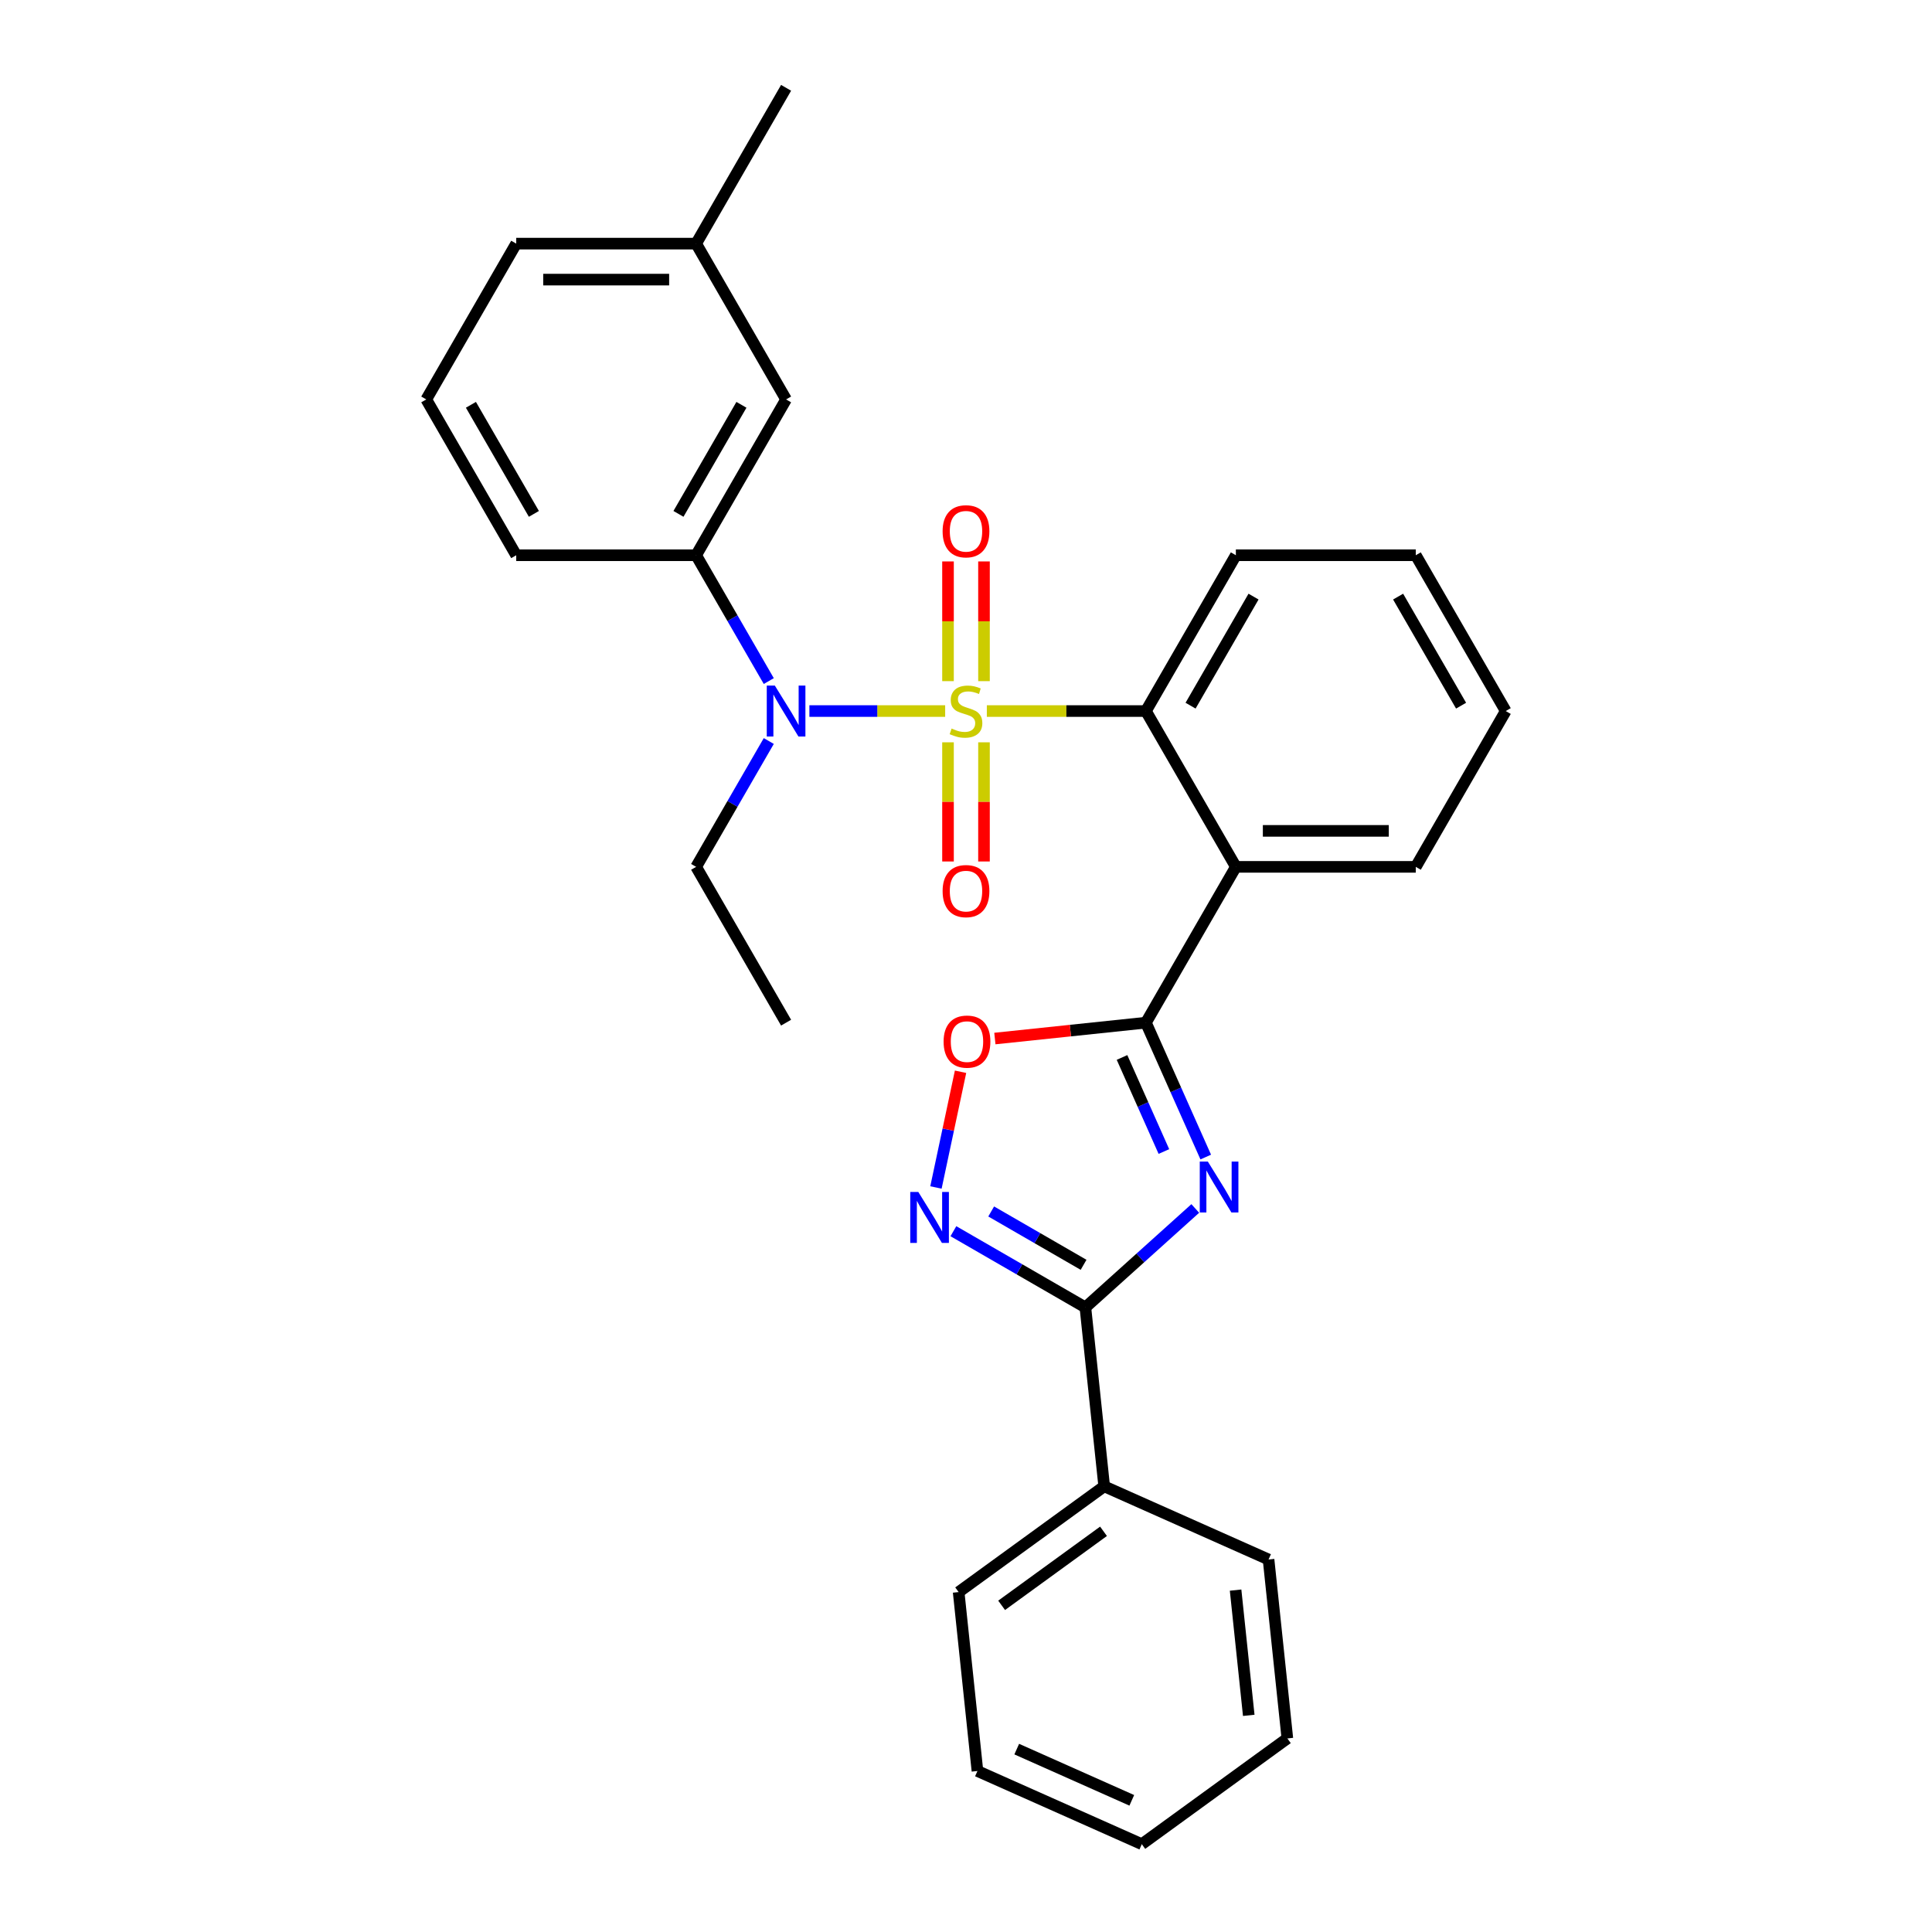 <?xml version='1.0' encoding='iso-8859-1'?>
<svg version='1.1' baseProfile='full'
              xmlns='http://www.w3.org/2000/svg'
                      xmlns:rdkit='http://www.rdkit.org/xml'
                      xmlns:xlink='http://www.w3.org/1999/xlink'
                  xml:space='preserve'
width='1000px' height='1000px' viewBox='0 0 1000 1000'>
<!-- END OF HEADER -->
<rect style='opacity:1.0;fill:#FFFFFF;stroke:none' width='1000' height='1000' x='0' y='0'> </rect>
<path class='bond-2' d='M 510.783,368.038 L 551.953,368.038' style='fill:none;fill-rule:evenodd;stroke:#CCCC00;stroke-width:6px;stroke-linecap:butt;stroke-linejoin:miter;stroke-opacity:1' />
<path class='bond-2' d='M 551.953,368.038 L 593.122,368.038' style='fill:none;fill-rule:evenodd;stroke:#000000;stroke-width:6px;stroke-linecap:butt;stroke-linejoin:miter;stroke-opacity:1' />
<path class='bond-5' d='M 489.217,368.038 L 454.077,368.038' style='fill:none;fill-rule:evenodd;stroke:#CCCC00;stroke-width:6px;stroke-linecap:butt;stroke-linejoin:miter;stroke-opacity:1' />
<path class='bond-5' d='M 454.077,368.038 L 418.938,368.038' style='fill:none;fill-rule:evenodd;stroke:#0000FF;stroke-width:6px;stroke-linecap:butt;stroke-linejoin:miter;stroke-opacity:1' />
<path class='bond-9' d='M 509.312,352.561 L 509.312,321.581' style='fill:none;fill-rule:evenodd;stroke:#CCCC00;stroke-width:6px;stroke-linecap:butt;stroke-linejoin:miter;stroke-opacity:1' />
<path class='bond-9' d='M 509.312,321.581 L 509.312,290.602' style='fill:none;fill-rule:evenodd;stroke:#FF0000;stroke-width:6px;stroke-linecap:butt;stroke-linejoin:miter;stroke-opacity:1' />
<path class='bond-9' d='M 490.688,352.561 L 490.688,321.581' style='fill:none;fill-rule:evenodd;stroke:#CCCC00;stroke-width:6px;stroke-linecap:butt;stroke-linejoin:miter;stroke-opacity:1' />
<path class='bond-9' d='M 490.688,321.581 L 490.688,290.602' style='fill:none;fill-rule:evenodd;stroke:#FF0000;stroke-width:6px;stroke-linecap:butt;stroke-linejoin:miter;stroke-opacity:1' />
<path class='bond-10' d='M 490.688,384.222 L 490.688,415.062' style='fill:none;fill-rule:evenodd;stroke:#CCCC00;stroke-width:6px;stroke-linecap:butt;stroke-linejoin:miter;stroke-opacity:1' />
<path class='bond-10' d='M 490.688,415.062 L 490.688,445.901' style='fill:none;fill-rule:evenodd;stroke:#FF0000;stroke-width:6px;stroke-linecap:butt;stroke-linejoin:miter;stroke-opacity:1' />
<path class='bond-10' d='M 509.312,384.222 L 509.312,415.062' style='fill:none;fill-rule:evenodd;stroke:#CCCC00;stroke-width:6px;stroke-linecap:butt;stroke-linejoin:miter;stroke-opacity:1' />
<path class='bond-10' d='M 509.312,415.062 L 509.312,445.901' style='fill:none;fill-rule:evenodd;stroke:#FF0000;stroke-width:6px;stroke-linecap:butt;stroke-linejoin:miter;stroke-opacity:1' />
<path class='bond-0' d='M 624.09,598.886 L 608.606,564.108' style='fill:none;fill-rule:evenodd;stroke:#0000FF;stroke-width:6px;stroke-linecap:butt;stroke-linejoin:miter;stroke-opacity:1' />
<path class='bond-0' d='M 608.606,564.108 L 593.122,529.329' style='fill:none;fill-rule:evenodd;stroke:#000000;stroke-width:6px;stroke-linecap:butt;stroke-linejoin:miter;stroke-opacity:1' />
<path class='bond-0' d='M 602.431,596.028 L 591.592,571.683' style='fill:none;fill-rule:evenodd;stroke:#0000FF;stroke-width:6px;stroke-linecap:butt;stroke-linejoin:miter;stroke-opacity:1' />
<path class='bond-0' d='M 591.592,571.683 L 580.753,547.338' style='fill:none;fill-rule:evenodd;stroke:#000000;stroke-width:6px;stroke-linecap:butt;stroke-linejoin:miter;stroke-opacity:1' />
<path class='bond-4' d='M 618.668,625.501 L 590.232,651.106' style='fill:none;fill-rule:evenodd;stroke:#0000FF;stroke-width:6px;stroke-linecap:butt;stroke-linejoin:miter;stroke-opacity:1' />
<path class='bond-4' d='M 590.232,651.106 L 561.795,676.711' style='fill:none;fill-rule:evenodd;stroke:#000000;stroke-width:6px;stroke-linecap:butt;stroke-linejoin:miter;stroke-opacity:1' />
<path class='bond-1' d='M 593.122,529.329 L 639.683,448.683' style='fill:none;fill-rule:evenodd;stroke:#000000;stroke-width:6px;stroke-linecap:butt;stroke-linejoin:miter;stroke-opacity:1' />
<path class='bond-7' d='M 593.122,529.329 L 554.033,533.438' style='fill:none;fill-rule:evenodd;stroke:#000000;stroke-width:6px;stroke-linecap:butt;stroke-linejoin:miter;stroke-opacity:1' />
<path class='bond-7' d='M 554.033,533.438 L 514.944,537.546' style='fill:none;fill-rule:evenodd;stroke:#FF0000;stroke-width:6px;stroke-linecap:butt;stroke-linejoin:miter;stroke-opacity:1' />
<path class='bond-3' d='M 593.122,368.038 L 639.683,448.683' style='fill:none;fill-rule:evenodd;stroke:#000000;stroke-width:6px;stroke-linecap:butt;stroke-linejoin:miter;stroke-opacity:1' />
<path class='bond-16' d='M 593.122,368.038 L 639.683,287.392' style='fill:none;fill-rule:evenodd;stroke:#000000;stroke-width:6px;stroke-linecap:butt;stroke-linejoin:miter;stroke-opacity:1' />
<path class='bond-16' d='M 616.235,365.253 L 648.828,308.801' style='fill:none;fill-rule:evenodd;stroke:#000000;stroke-width:6px;stroke-linecap:butt;stroke-linejoin:miter;stroke-opacity:1' />
<path class='bond-13' d='M 639.683,448.683 L 732.804,448.683' style='fill:none;fill-rule:evenodd;stroke:#000000;stroke-width:6px;stroke-linecap:butt;stroke-linejoin:miter;stroke-opacity:1' />
<path class='bond-13' d='M 653.651,430.059 L 718.836,430.059' style='fill:none;fill-rule:evenodd;stroke:#000000;stroke-width:6px;stroke-linecap:butt;stroke-linejoin:miter;stroke-opacity:1' />
<path class='bond-11' d='M 561.795,676.711 L 571.529,769.322' style='fill:none;fill-rule:evenodd;stroke:#000000;stroke-width:6px;stroke-linecap:butt;stroke-linejoin:miter;stroke-opacity:1' />
<path class='bond-31' d='M 561.795,676.711 L 527.637,656.989' style='fill:none;fill-rule:evenodd;stroke:#000000;stroke-width:6px;stroke-linecap:butt;stroke-linejoin:miter;stroke-opacity:1' />
<path class='bond-31' d='M 527.637,656.989 L 493.478,637.268' style='fill:none;fill-rule:evenodd;stroke:#0000FF;stroke-width:6px;stroke-linecap:butt;stroke-linejoin:miter;stroke-opacity:1' />
<path class='bond-31' d='M 560.86,654.665 L 536.949,640.86' style='fill:none;fill-rule:evenodd;stroke:#000000;stroke-width:6px;stroke-linecap:butt;stroke-linejoin:miter;stroke-opacity:1' />
<path class='bond-31' d='M 536.949,640.86 L 513.038,627.055' style='fill:none;fill-rule:evenodd;stroke:#0000FF;stroke-width:6px;stroke-linecap:butt;stroke-linejoin:miter;stroke-opacity:1' />
<path class='bond-8' d='M 397.921,352.524 L 379.119,319.958' style='fill:none;fill-rule:evenodd;stroke:#0000FF;stroke-width:6px;stroke-linecap:butt;stroke-linejoin:miter;stroke-opacity:1' />
<path class='bond-8' d='M 379.119,319.958 L 360.317,287.392' style='fill:none;fill-rule:evenodd;stroke:#000000;stroke-width:6px;stroke-linecap:butt;stroke-linejoin:miter;stroke-opacity:1' />
<path class='bond-15' d='M 397.921,383.552 L 379.119,416.118' style='fill:none;fill-rule:evenodd;stroke:#0000FF;stroke-width:6px;stroke-linecap:butt;stroke-linejoin:miter;stroke-opacity:1' />
<path class='bond-15' d='M 379.119,416.118 L 360.317,448.683' style='fill:none;fill-rule:evenodd;stroke:#000000;stroke-width:6px;stroke-linecap:butt;stroke-linejoin:miter;stroke-opacity:1' />
<path class='bond-6' d='M 484.447,614.636 L 490.812,584.688' style='fill:none;fill-rule:evenodd;stroke:#0000FF;stroke-width:6px;stroke-linecap:butt;stroke-linejoin:miter;stroke-opacity:1' />
<path class='bond-6' d='M 490.812,584.688 L 497.178,554.739' style='fill:none;fill-rule:evenodd;stroke:#FF0000;stroke-width:6px;stroke-linecap:butt;stroke-linejoin:miter;stroke-opacity:1' />
<path class='bond-12' d='M 360.317,287.392 L 406.878,206.746' style='fill:none;fill-rule:evenodd;stroke:#000000;stroke-width:6px;stroke-linecap:butt;stroke-linejoin:miter;stroke-opacity:1' />
<path class='bond-12' d='M 351.172,265.983 L 383.765,209.531' style='fill:none;fill-rule:evenodd;stroke:#000000;stroke-width:6px;stroke-linecap:butt;stroke-linejoin:miter;stroke-opacity:1' />
<path class='bond-17' d='M 360.317,287.392 L 267.196,287.392' style='fill:none;fill-rule:evenodd;stroke:#000000;stroke-width:6px;stroke-linecap:butt;stroke-linejoin:miter;stroke-opacity:1' />
<path class='bond-19' d='M 571.529,769.322 L 496.192,824.058' style='fill:none;fill-rule:evenodd;stroke:#000000;stroke-width:6px;stroke-linecap:butt;stroke-linejoin:miter;stroke-opacity:1' />
<path class='bond-19' d='M 571.175,792.6 L 518.439,830.915' style='fill:none;fill-rule:evenodd;stroke:#000000;stroke-width:6px;stroke-linecap:butt;stroke-linejoin:miter;stroke-opacity:1' />
<path class='bond-20' d='M 571.529,769.322 L 656.6,807.198' style='fill:none;fill-rule:evenodd;stroke:#000000;stroke-width:6px;stroke-linecap:butt;stroke-linejoin:miter;stroke-opacity:1' />
<path class='bond-14' d='M 406.878,206.746 L 360.317,126.1' style='fill:none;fill-rule:evenodd;stroke:#000000;stroke-width:6px;stroke-linecap:butt;stroke-linejoin:miter;stroke-opacity:1' />
<path class='bond-29' d='M 732.804,448.683 L 779.365,368.038' style='fill:none;fill-rule:evenodd;stroke:#000000;stroke-width:6px;stroke-linecap:butt;stroke-linejoin:miter;stroke-opacity:1' />
<path class='bond-22' d='M 360.317,126.1 L 406.878,45.455' style='fill:none;fill-rule:evenodd;stroke:#000000;stroke-width:6px;stroke-linecap:butt;stroke-linejoin:miter;stroke-opacity:1' />
<path class='bond-30' d='M 360.317,126.1 L 267.196,126.1' style='fill:none;fill-rule:evenodd;stroke:#000000;stroke-width:6px;stroke-linecap:butt;stroke-linejoin:miter;stroke-opacity:1' />
<path class='bond-30' d='M 346.349,144.725 L 281.164,144.725' style='fill:none;fill-rule:evenodd;stroke:#000000;stroke-width:6px;stroke-linecap:butt;stroke-linejoin:miter;stroke-opacity:1' />
<path class='bond-23' d='M 360.317,448.683 L 406.878,529.329' style='fill:none;fill-rule:evenodd;stroke:#000000;stroke-width:6px;stroke-linecap:butt;stroke-linejoin:miter;stroke-opacity:1' />
<path class='bond-25' d='M 639.683,287.392 L 732.804,287.392' style='fill:none;fill-rule:evenodd;stroke:#000000;stroke-width:6px;stroke-linecap:butt;stroke-linejoin:miter;stroke-opacity:1' />
<path class='bond-18' d='M 267.196,287.392 L 220.635,206.746' style='fill:none;fill-rule:evenodd;stroke:#000000;stroke-width:6px;stroke-linecap:butt;stroke-linejoin:miter;stroke-opacity:1' />
<path class='bond-18' d='M 276.341,265.983 L 243.748,209.531' style='fill:none;fill-rule:evenodd;stroke:#000000;stroke-width:6px;stroke-linecap:butt;stroke-linejoin:miter;stroke-opacity:1' />
<path class='bond-21' d='M 220.635,206.746 L 267.196,126.1' style='fill:none;fill-rule:evenodd;stroke:#000000;stroke-width:6px;stroke-linecap:butt;stroke-linejoin:miter;stroke-opacity:1' />
<path class='bond-27' d='M 496.192,824.058 L 505.925,916.669' style='fill:none;fill-rule:evenodd;stroke:#000000;stroke-width:6px;stroke-linecap:butt;stroke-linejoin:miter;stroke-opacity:1' />
<path class='bond-26' d='M 656.6,807.198 L 666.333,899.81' style='fill:none;fill-rule:evenodd;stroke:#000000;stroke-width:6px;stroke-linecap:butt;stroke-linejoin:miter;stroke-opacity:1' />
<path class='bond-26' d='M 639.537,823.037 L 646.351,887.865' style='fill:none;fill-rule:evenodd;stroke:#000000;stroke-width:6px;stroke-linecap:butt;stroke-linejoin:miter;stroke-opacity:1' />
<path class='bond-24' d='M 779.365,368.038 L 732.804,287.392' style='fill:none;fill-rule:evenodd;stroke:#000000;stroke-width:6px;stroke-linecap:butt;stroke-linejoin:miter;stroke-opacity:1' />
<path class='bond-24' d='M 756.252,365.253 L 723.659,308.801' style='fill:none;fill-rule:evenodd;stroke:#000000;stroke-width:6px;stroke-linecap:butt;stroke-linejoin:miter;stroke-opacity:1' />
<path class='bond-28' d='M 666.333,899.81 L 590.996,954.545' style='fill:none;fill-rule:evenodd;stroke:#000000;stroke-width:6px;stroke-linecap:butt;stroke-linejoin:miter;stroke-opacity:1' />
<path class='bond-32' d='M 505.925,916.669 L 590.996,954.545' style='fill:none;fill-rule:evenodd;stroke:#000000;stroke-width:6px;stroke-linecap:butt;stroke-linejoin:miter;stroke-opacity:1' />
<path class='bond-32' d='M 526.261,905.337 L 585.811,931.85' style='fill:none;fill-rule:evenodd;stroke:#000000;stroke-width:6px;stroke-linecap:butt;stroke-linejoin:miter;stroke-opacity:1' />
<path  class='atom-0' d='M 492.55 377.089
Q 492.848 377.201, 494.077 377.722
Q 495.307 378.244, 496.648 378.579
Q 498.026 378.877, 499.367 378.877
Q 501.862 378.877, 503.315 377.685
Q 504.768 376.456, 504.768 374.333
Q 504.768 372.88, 504.023 371.986
Q 503.315 371.092, 502.198 370.608
Q 501.08 370.124, 499.218 369.565
Q 496.871 368.857, 495.456 368.187
Q 494.077 367.516, 493.072 366.101
Q 492.103 364.685, 492.103 362.301
Q 492.103 358.986, 494.338 356.938
Q 496.61 354.889, 501.08 354.889
Q 504.135 354.889, 507.599 356.342
L 506.742 359.21
Q 503.576 357.906, 501.192 357.906
Q 498.622 357.906, 497.206 358.986
Q 495.791 360.029, 495.828 361.854
Q 495.828 363.27, 496.536 364.127
Q 497.281 364.983, 498.324 365.467
Q 499.404 365.952, 501.192 366.51
Q 503.576 367.255, 504.991 368
Q 506.407 368.745, 507.412 370.273
Q 508.455 371.763, 508.455 374.333
Q 508.455 377.983, 505.997 379.957
Q 503.576 381.894, 499.516 381.894
Q 497.169 381.894, 495.381 381.373
Q 493.63 380.888, 491.545 380.032
L 492.55 377.089
' fill='#CCCC00'/>
<path  class='atom-1' d='M 625.168 601.214
L 633.81 615.182
Q 634.667 616.561, 636.045 619.056
Q 637.423 621.552, 637.498 621.701
L 637.498 601.214
L 640.999 601.214
L 640.999 627.586
L 637.386 627.586
L 628.111 612.314
Q 627.031 610.526, 625.876 608.478
Q 624.759 606.429, 624.423 605.796
L 624.423 627.586
L 620.996 627.586
L 620.996 601.214
L 625.168 601.214
' fill='#0000FF'/>
<path  class='atom-6' d='M 401.049 354.852
L 409.691 368.82
Q 410.547 370.198, 411.925 372.694
Q 413.304 375.189, 413.378 375.338
L 413.378 354.852
L 416.88 354.852
L 416.88 381.224
L 413.266 381.224
L 403.992 365.952
Q 402.911 364.164, 401.757 362.115
Q 400.639 360.066, 400.304 359.433
L 400.304 381.224
L 396.877 381.224
L 396.877 354.852
L 401.049 354.852
' fill='#0000FF'/>
<path  class='atom-7' d='M 475.32 616.964
L 483.961 630.932
Q 484.818 632.31, 486.196 634.806
Q 487.574 637.302, 487.649 637.451
L 487.649 616.964
L 491.15 616.964
L 491.15 643.336
L 487.537 643.336
L 478.262 628.064
Q 477.182 626.276, 476.027 624.227
Q 474.91 622.179, 474.575 621.545
L 474.575 643.336
L 471.148 643.336
L 471.148 616.964
L 475.32 616.964
' fill='#0000FF'/>
<path  class='atom-8' d='M 488.404 539.138
Q 488.404 532.805, 491.533 529.267
Q 494.662 525.728, 500.51 525.728
Q 506.358 525.728, 509.487 529.267
Q 512.616 532.805, 512.616 539.138
Q 512.616 545.544, 509.45 549.195
Q 506.284 552.808, 500.51 552.808
Q 494.699 552.808, 491.533 549.195
Q 488.404 545.582, 488.404 539.138
M 500.51 549.828
Q 504.533 549.828, 506.693 547.146
Q 508.891 544.427, 508.891 539.138
Q 508.891 533.96, 506.693 531.353
Q 504.533 528.708, 500.51 528.708
Q 496.487 528.708, 494.29 531.315
Q 492.129 533.923, 492.129 539.138
Q 492.129 544.464, 494.29 547.146
Q 496.487 549.828, 500.51 549.828
' fill='#FF0000'/>
<path  class='atom-10' d='M 487.894 274.99
Q 487.894 268.658, 491.023 265.12
Q 494.152 261.581, 500 261.581
Q 505.848 261.581, 508.977 265.12
Q 512.106 268.658, 512.106 274.99
Q 512.106 281.397, 508.94 285.048
Q 505.774 288.661, 500 288.661
Q 494.189 288.661, 491.023 285.048
Q 487.894 281.434, 487.894 274.99
M 500 285.681
Q 504.023 285.681, 506.183 282.999
Q 508.381 280.28, 508.381 274.99
Q 508.381 269.813, 506.183 267.205
Q 504.023 264.561, 500 264.561
Q 495.977 264.561, 493.779 267.168
Q 491.619 269.776, 491.619 274.99
Q 491.619 280.317, 493.779 282.999
Q 495.977 285.681, 500 285.681
' fill='#FF0000'/>
<path  class='atom-11' d='M 487.894 461.234
Q 487.894 454.902, 491.023 451.363
Q 494.152 447.824, 500 447.824
Q 505.848 447.824, 508.977 451.363
Q 512.106 454.902, 512.106 461.234
Q 512.106 467.641, 508.94 471.291
Q 505.774 474.904, 500 474.904
Q 494.189 474.904, 491.023 471.291
Q 487.894 467.678, 487.894 461.234
M 500 471.924
Q 504.023 471.924, 506.183 469.242
Q 508.381 466.523, 508.381 461.234
Q 508.381 456.056, 506.183 453.449
Q 504.023 450.804, 500 450.804
Q 495.977 450.804, 493.779 453.412
Q 491.619 456.019, 491.619 461.234
Q 491.619 466.56, 493.779 469.242
Q 495.977 471.924, 500 471.924
' fill='#FF0000'/>
</svg>

